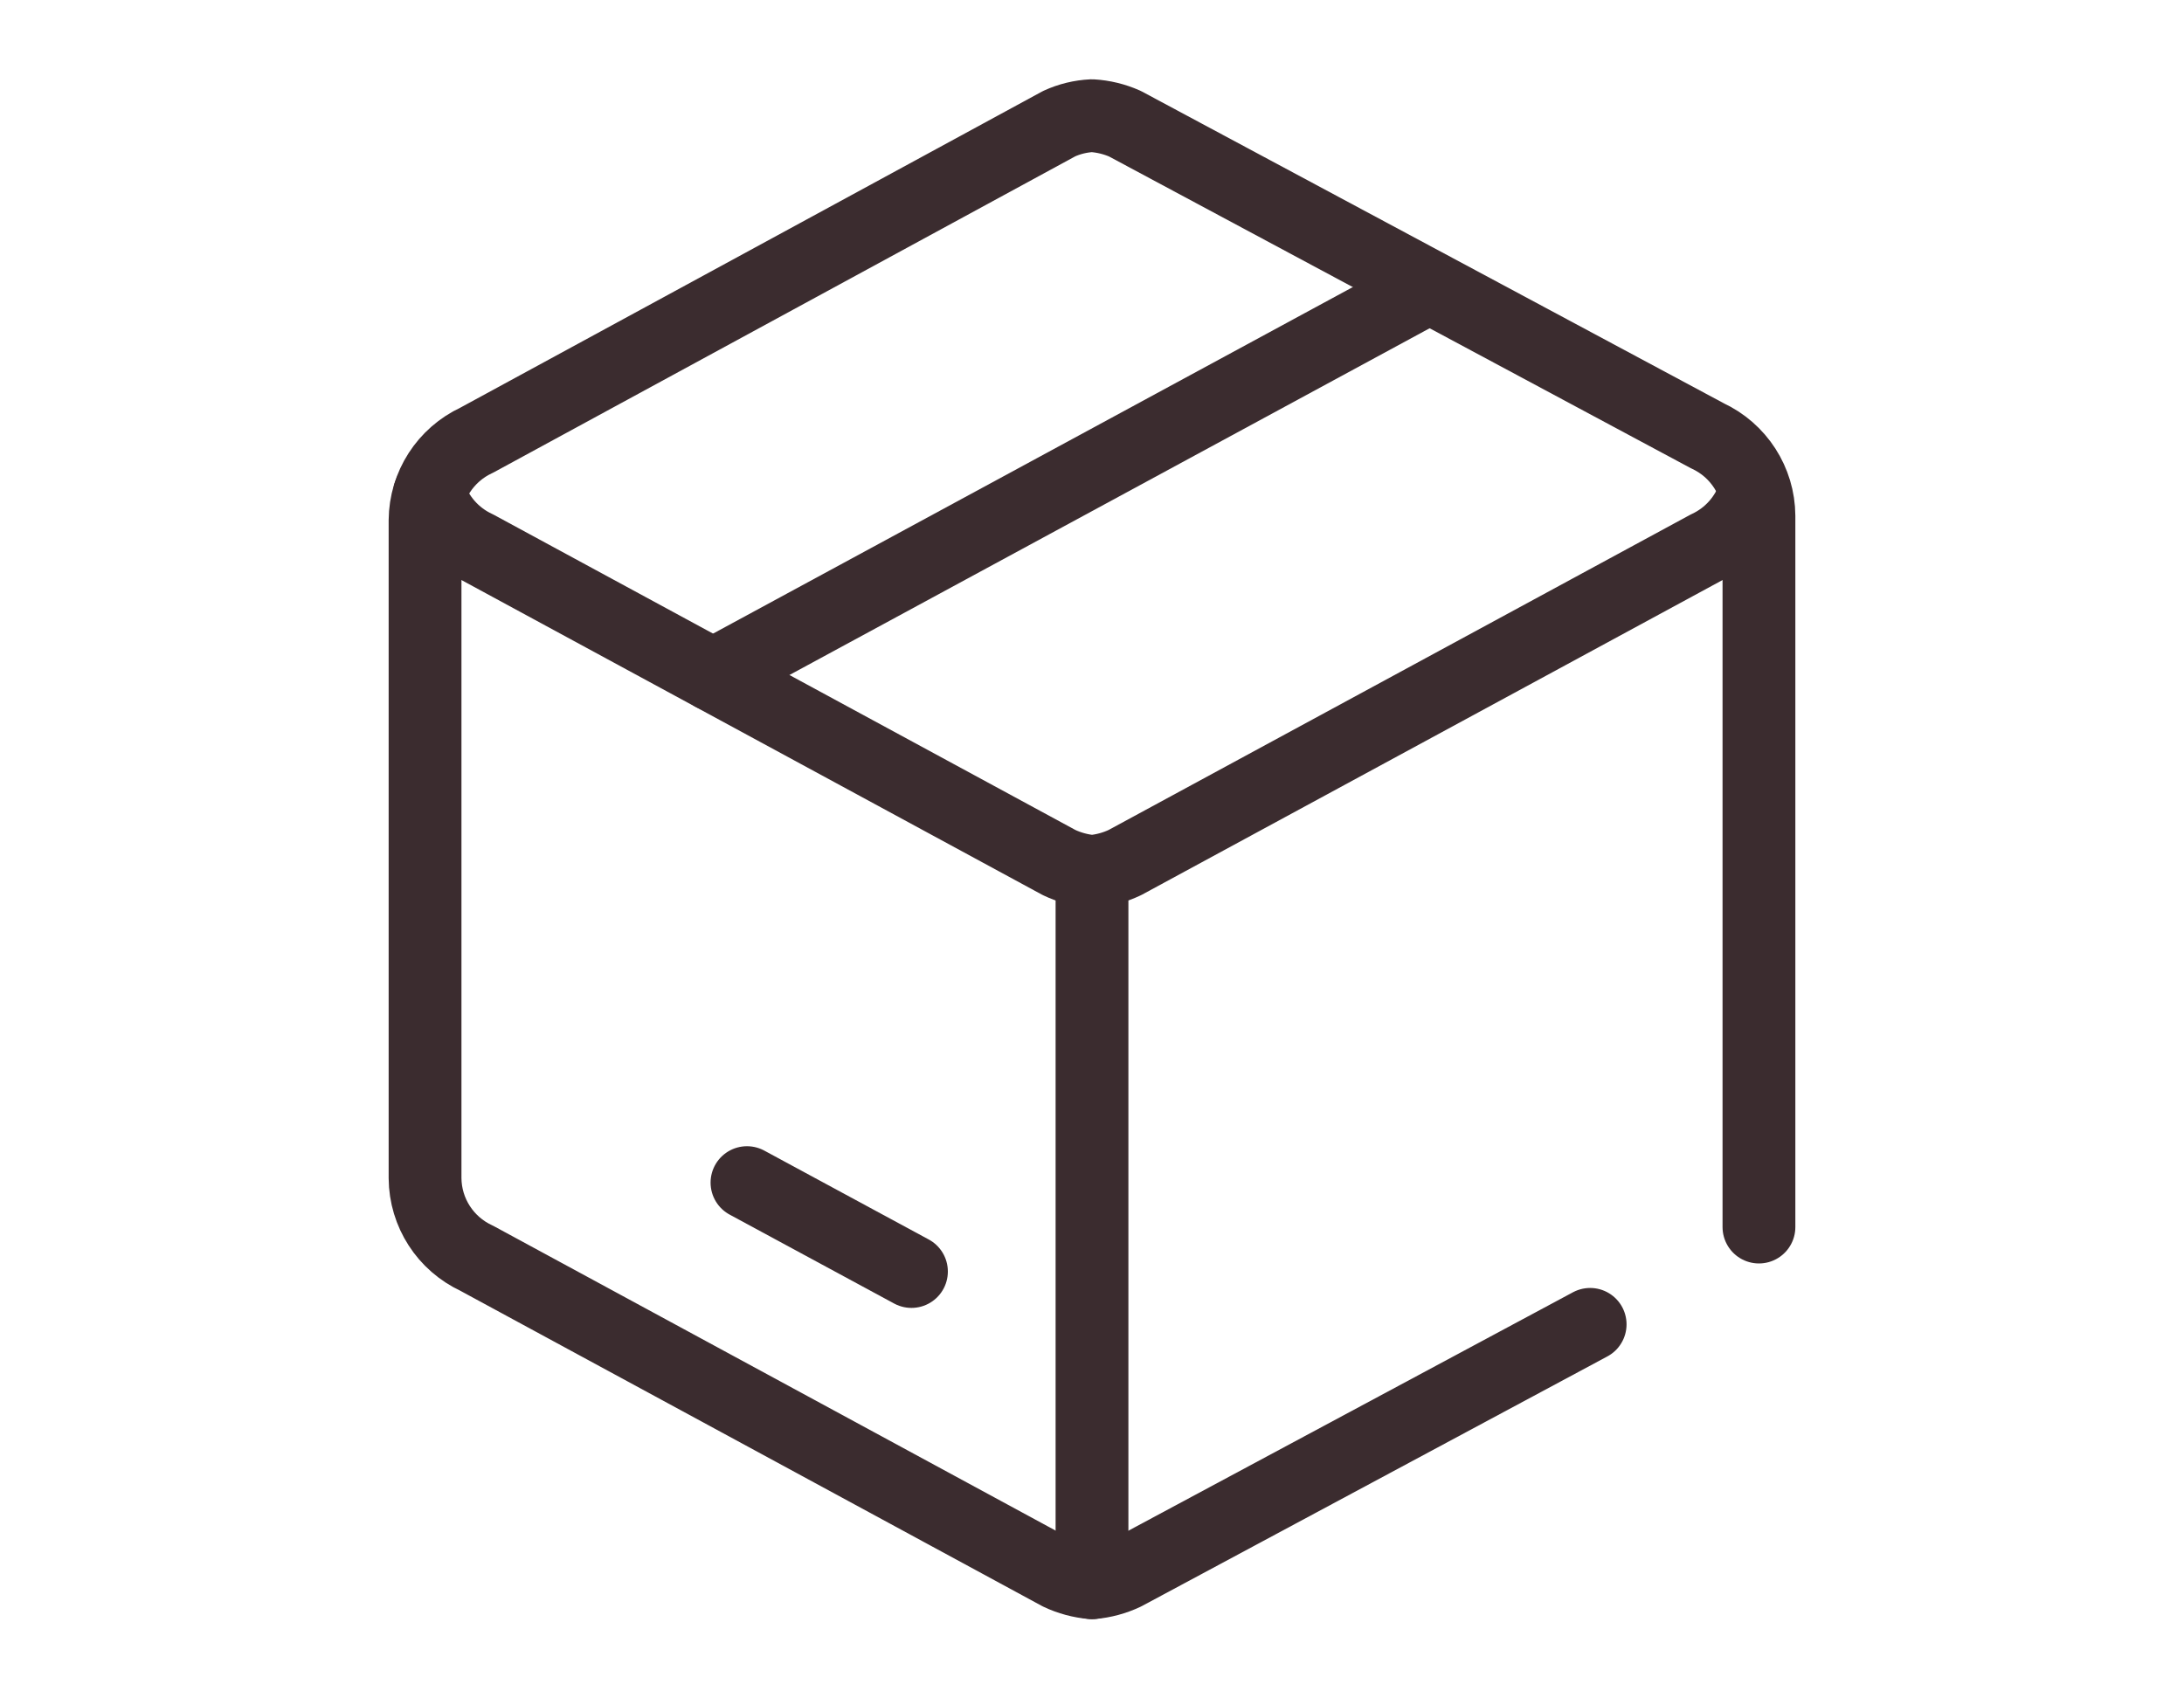 <?xml version="1.0" encoding="UTF-8"?>
<svg id="Vrstva_1" data-name="Vrstva 1" xmlns="http://www.w3.org/2000/svg" version="1.1" viewBox="0 0 45 35">
  <defs>
    <style>
      .cls-1 {
        fill: none;
        stroke: #3b2c2f;
        stroke-linecap: round;
        stroke-linejoin: round;
        stroke-width: 1.5px;
      }
    </style>
  </defs>
  <path class="cls-1" d="M36.242,25.287v-14.658c-.005-.709-.419-1.351-1.063-1.649l-12.001-6.431c-.214-.095-.444-.151-.678-.165-.234.011-.465.067-.678.165l-12.001,6.523c-.643.298-1.057.94-1.063,1.649v13.559c.005.709.419,1.351,1.063,1.649l12.001,6.505c.213.101.443.163.678.183h0c.235-.02.465-.082.678-.183l9.586-5.142"/>
  <line class="cls-1" x1="15.391" y1="24.371" x2="18.78" y2="26.203"/>
  <path class="cls-1" d="M8.85,10.171c.156.486.508.884.971,1.099l12.001,6.505c.213.101.443.163.678.183h0c.235-.02.465-.082.678-.183l12.001-6.505c.463-.215.815-.614.971-1.099"/>
  <line class="cls-1" x1="14.694" y1="13.909" x2="29.408" y2="5.938"/>
  <line class="cls-1" x1="22.5" y1="17.958" x2="22.5" y2="32.616"/>
</svg>